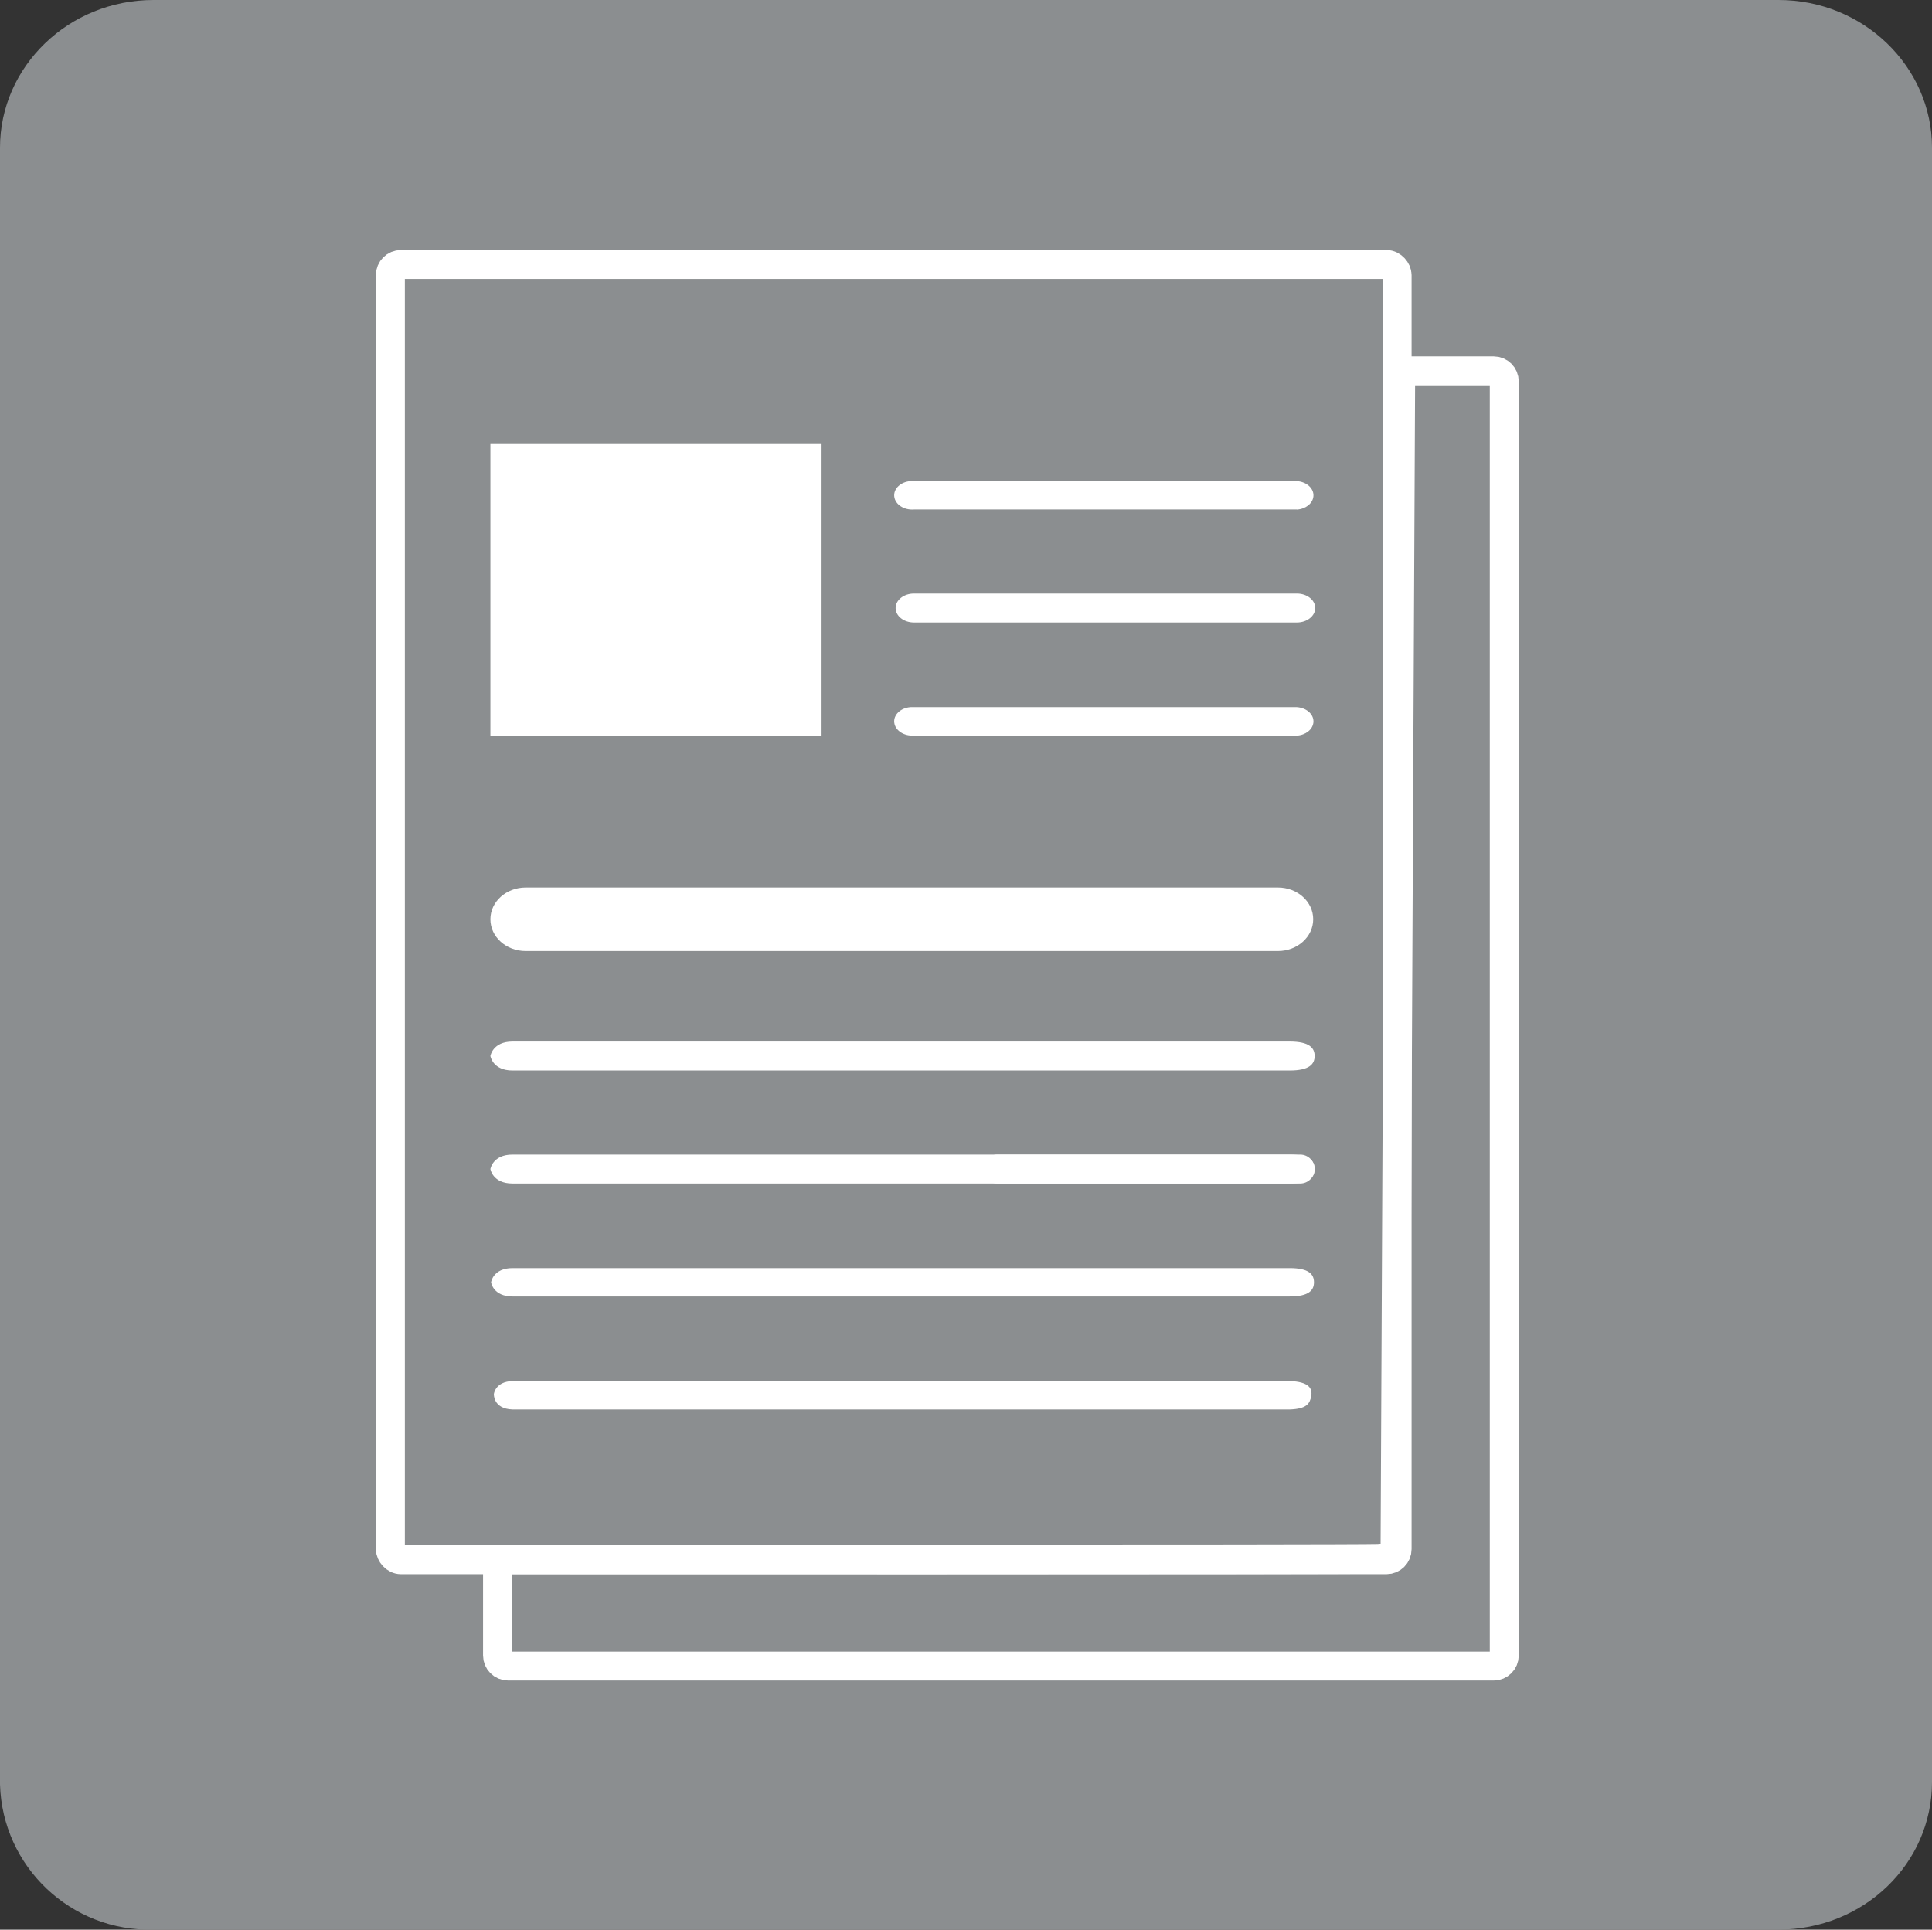 <svg xmlns="http://www.w3.org/2000/svg" id="a" width="200.1" height="199.91" viewBox="0 0 200.1 199.91"><rect x="0" y="0" width="200.1" height="199.91" fill="#333333" stroke="none"/><path d="M15.9,0H184.2c8.8,0,15.9,6.9,15.9,15.3V184.6c0,8.5-7.1,15.3-15.9,15.3H15.9c-8.54,.23-15.66-6.51-15.9-15.05V15.3C0,6.9,7.1,0,15.9,0Z" fill="#8b8e90"/><rect x="40.43" y="27.4" width="104.27" height="134.18" rx="1.1" ry="1.1" fill="none" stroke="#fff" stroke-miterlimit="10" stroke-width="3"/><path d="M134.32,52.78h-39.66c-1.03,.08-1.94-.52-2.04-1.33-.1-.81,.66-1.54,1.69-1.61,.02,0,.03,0,.05,0,.1,0,.2,0,.3,0h39.66c1.03,.07,1.8,.78,1.71,1.6-.08,.72-.8,1.29-1.71,1.35Z" fill="#fff"/><path d="M134.32,64.49h-39.66c-1.05,0-1.9-.67-1.9-1.5s.85-1.5,1.9-1.5h39.66c1.05,0,1.9,.67,1.9,1.5s-.85,1.5-1.9,1.5Z" fill="#fff"/><path d="M134.32,76.2h-39.66c-1.03,.08-1.94-.52-2.04-1.33-.1-.81,.66-1.54,1.69-1.61,.02,0,.03,0,.05,0,.1,0,.2,0,.3,0h39.66c1.03,.07,1.8,.78,1.71,1.6-.08,.72-.8,1.29-1.71,1.35Z" fill="#fff"/><path d="M132.37,98.52H54.44c-2.02,0-3.65-1.47-3.65-3.29s1.64-3.29,3.65-3.29h77.92c2.02,0,3.65,1.47,3.65,3.29s-1.64,3.29-3.65,3.29h0Z" fill="#fff"/><path d="M133.57,110.9H53.08c-2.06,0-2.29-1.5-2.29-1.5,0,0,.23-1.5,2.29-1.5h80.49c2.06,0,2.59,.67,2.59,1.5s-.53,1.5-2.59,1.5Z" fill="#fff"/><path d="M134.66,122.61h-31.36c-.83,0-1.5-.67-1.5-1.5s.67-1.5,1.5-1.5h31.36c.83,0,1.5,.67,1.5,1.5s-.67,1.5-1.5,1.5Z" fill="#fff"/><path d="M133.57,122.61H53.08c-2.06,0-2.29-1.5-2.29-1.5,0,0,.23-1.5,2.29-1.5h80.49c2.06,0,2.59,.67,2.59,1.5s-.53,1.5-2.59,1.5Z" fill="#fff"/><path d="M133.57,134.31H53.08c-2.02,0-2.22-1.47-2.22-1.47,0,0,.2-1.47,2.22-1.47h80.49c2.02,0,2.52,.66,2.52,1.47s-.5,1.47-2.52,1.47Z" fill="#fff"/><path d="M133.57,146.02H53.08c-2.02-.07-1.93-1.6-1.93-1.6,0,0,.13-1.29,1.93-1.35h80.49c2.02,.07,2.39,.78,2.23,1.6-.15,.72-.43,1.29-2.23,1.35Z" fill="#fff"/><rect x="50.79" y="46" width="34.3" height="30.21" fill="#fff"/><path d="M145.08,38.42h9.62c.61,0,1.1,.49,1.1,1.1V171.5c0,.61-.49,1.1-1.1,1.1H52.63c-.61,0-1.1-.49-1.1-1.1v-9.92s89.04,.04,91.22-.06,1.74-1.43,1.74-1.43l.58-121.66Z" fill="none" stroke="#fff" stroke-miterlimit="10" stroke-width="3"/></svg>